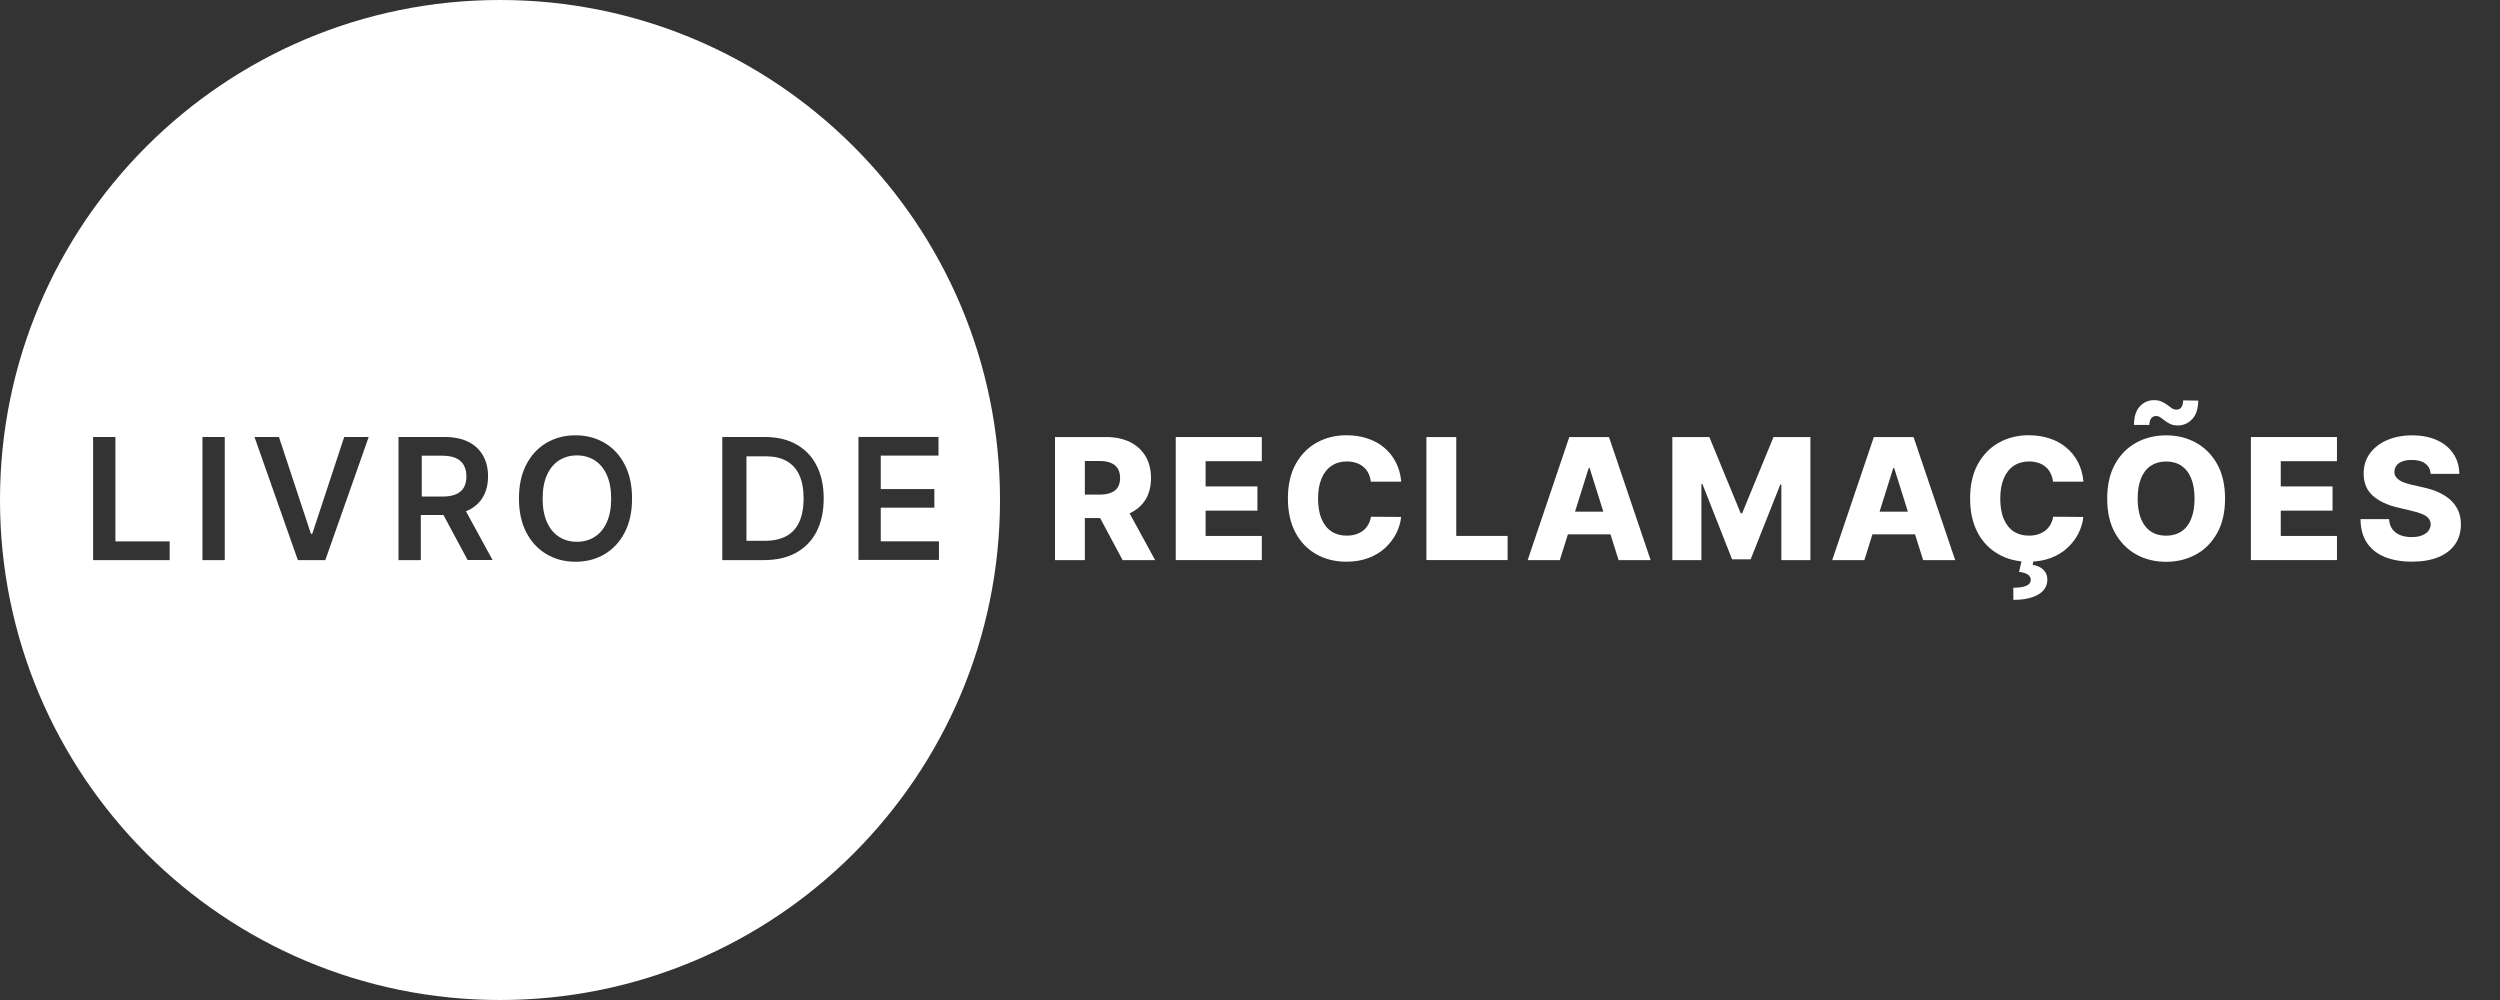 <?xml version="1.0" encoding="UTF-8"?><svg id="uuid-e42682e0-df36-4e42-b802-e7b71baaacde" xmlns="http://www.w3.org/2000/svg" viewBox="0 0 500 200"><rect x="0" y="0" width="500" height="200" fill="#333333" stroke="none"/><path d="m118.94,92.07c-1.03-.66-2.22-.99-3.56-.99s-2.52.33-3.56.99c-1.03.66-1.84,1.63-2.42,2.92-.58,1.28-.87,2.86-.87,4.73s.29,3.45.87,4.73,1.38,2.26,2.42,2.92c1.03.66,2.22.99,3.56.99s2.52-.33,3.56-.99,1.84-1.63,2.42-2.92c.58-1.28.87-2.86.87-4.73s-.29-3.45-.87-4.73-1.38-2.26-2.42-2.92Z" style="fill:#fff; stroke-width:0px;"/><path d="m157.29,92.19c-1.13-.63-2.53-.93-4.19-.93h-3.81v16.9h3.67c1.72,0,3.15-.32,4.3-.94s2.01-1.57,2.59-2.82c.57-1.25.87-2.82.87-4.71s-.29-3.45-.87-4.7c-.57-1.24-1.44-2.17-2.56-2.8Z" style="fill:#fff; stroke-width:0px;"/><path d="m91.2,98.85c.71-.31,1.23-.76,1.57-1.35s.51-1.33.51-2.21-.17-1.62-.52-2.25c-.35-.63-.87-1.1-1.58-1.42s-1.62-.48-2.74-.48h-4.09v8.17h4.12c1.11,0,2.02-.15,2.72-.46h.01Z" style="fill:#fff; stroke-width:0px;"/><path d="m100,0C44.77,0,0,44.77,0,100s44.77,100,100,100,100-44.77,100-100S155.23,0,100,0ZM33.92,112.02h-15.3v-24.62h4.46v20.88h10.85v3.73h-.01Zm11.03,0h-4.46v-24.62h4.46v24.62Zm20.12,0h-5.5l-8.67-24.62h4.89l6.4,19.37h.26l6.39-19.37h4.9s-8.68,24.62-8.68,24.62Zm28.46,0l-4.84-9.02h-4.53v9.02h-4.46v-24.62h9.23c1.89,0,3.48.33,4.77.98s2.26,1.58,2.92,2.76.99,2.55.99,4.13-.34,2.94-1,4.1-1.66,2.05-2.95,2.68c-.15.07-.32.12-.48.19l5.33,9.76h-4.97Zm31.4-5.5c-.99,1.89-2.33,3.33-4.04,4.33s-3.63,1.5-5.79,1.5-4.08-.5-5.79-1.51-3.05-2.45-4.04-4.34c-.99-1.89-1.48-4.15-1.48-6.8s.49-4.92,1.48-6.81c.99-1.89,2.33-3.33,4.04-4.33s3.63-1.5,5.79-1.5,4.08.5,5.79,1.5,3.05,2.44,4.04,4.33,1.48,4.15,1.48,6.81-.49,4.92-1.48,6.81h0Zm38.4-.23c-.95,1.85-2.31,3.26-4.1,4.25s-3.93,1.48-6.43,1.48h-8.34v-24.62h8.51c2.45,0,4.54.49,6.3,1.48s3.11,2.39,4.05,4.23c.94,1.84,1.42,4.03,1.42,6.58s-.47,4.77-1.42,6.62h0Zm8.36,5.72v-24.62h16.01v3.73h-11.55v6.69h10.72v3.73h-10.72v6.72h11.64v3.73h-16.1Z" style="fill:#fff; stroke-width:0px;"/><path d="m211,112.03v-24.62h10.19c1.85,0,3.45.33,4.79.99s2.38,1.61,3.12,2.84,1.1,2.69,1.1,4.37-.37,3.16-1.12,4.35-1.81,2.09-3.18,2.72-3.01.93-4.88.93h-6.44v-4.69h5.33c.9,0,1.65-.12,2.26-.36s1.07-.59,1.38-1.08.47-1.11.47-1.87-.15-1.39-.47-1.9-.78-.88-1.38-1.13-1.36-.38-2.26-.38h-2.94v19.82h-5.97Zm13.89-11.25l6.14,11.25h-6.5l-6.02-11.25h6.39-.01Z" style="fill:#fff; stroke-width:0px;"/><path d="m235.15,112.03v-24.62h17.21v4.83h-11.24v5.05h10.36v4.84h-10.36v5.06h11.24v4.83h-17.21Z" style="fill:#fff; stroke-width:0px;"/><path d="m280.19,96.33h-6.02c-.08-.62-.25-1.17-.49-1.67s-.57-.92-.98-1.27-.89-.63-1.46-.81-1.18-.29-1.85-.29c-1.2,0-2.23.3-3.09.88s-1.53,1.43-1.99,2.53-.7,2.44-.7,4.01.24,3.01.71,4.1,1.13,1.93,1.99,2.49,1.87.83,3.05.83c.66,0,1.26-.08,1.81-.26s1.02-.41,1.44-.74.76-.72,1.03-1.19.45-.99.56-1.59l6.02.04c-.1,1.09-.42,2.16-.94,3.22s-1.25,2.02-2.16,2.89-2.03,1.56-3.34,2.07-2.82.77-4.51.77c-2.24,0-4.24-.49-5.99-1.48s-3.16-2.41-4.17-4.3-1.53-4.17-1.53-6.87.52-5.01,1.56-6.88,2.44-3.31,4.21-4.29,3.74-1.47,5.94-1.47c1.5,0,2.87.21,4.14.62s2.39,1.02,3.35,1.81,1.74,1.75,2.35,2.9.97,2.45,1.12,3.93h-.03Z" style="fill:#fff; stroke-width:0px;"/><path d="m285.28,112.03v-24.62h5.97v19.78h10.27v4.83h-16.24Z" style="fill:#fff; stroke-width:0px;"/><path d="m311.94,112.03h-6.41l8.33-24.62h7.94l8.33,24.62h-6.41l-5.79-18.41h-.19l-5.78,18.41h0Zm-.85-9.69h13.39v4.52h-13.39v-4.52Z" style="fill:#fff; stroke-width:0px;"/><path d="m334.49,87.41h7.38l6.27,15.24h.29l6.27-15.24h7.38v24.62h-5.81v-15.12h-.21l-5.93,14.96h-3.71l-5.93-15.05h-.21v15.2h-5.81v-24.62h0Z" style="fill:#fff; stroke-width:0px;"/><path d="m372.85,112.03h-6.41l8.33-24.62h7.94l8.33,24.62h-6.41l-5.79-18.41h-.19l-5.78,18.41h0Zm-.85-9.69h13.39v4.52h-13.39v-4.52Z" style="fill:#fff; stroke-width:0px;"/><path d="m416.63,96.33h-6.02c-.08-.62-.25-1.17-.49-1.67s-.57-.92-.98-1.27-.89-.63-1.46-.81-1.18-.29-1.85-.29c-1.2,0-2.23.3-3.09.88s-1.53,1.43-1.99,2.53-.7,2.44-.7,4.01.24,3.01.71,4.1,1.13,1.93,1.99,2.49,1.87.83,3.05.83c.66,0,1.26-.08,1.81-.26s1.02-.41,1.44-.74.76-.72,1.03-1.19.45-.99.56-1.59l6.02.04c-.1,1.09-.42,2.16-.94,3.22s-1.25,2.02-2.16,2.89-2.03,1.56-3.34,2.07-2.82.77-4.51.77c-2.24,0-4.24-.49-5.99-1.48s-3.16-2.41-4.17-4.3-1.53-4.17-1.53-6.87.52-5.01,1.56-6.88,2.44-3.31,4.21-4.29,3.74-1.47,5.94-1.47c1.5,0,2.87.21,4.14.62s2.39,1.02,3.35,1.81,1.74,1.75,2.35,2.9.97,2.45,1.12,3.93h-.03Zm-12.26,15.57h2.36l-.19,1.08c.88.12,1.59.45,2.12.95s.8,1.17.81,1.99c0,1.25-.58,2.24-1.78,2.96s-2.87,1.09-5.01,1.09l-.02-2.42c1.1,0,1.95-.12,2.55-.37s.91-.63.94-1.13c.02-.46-.15-.83-.54-1.11s-.98-.47-1.79-.57l.56-2.47h-.01Z" style="fill:#fff; stroke-width:0px;"/><path d="m445.01,99.72c0,2.71-.52,5.01-1.57,6.88s-2.45,3.31-4.24,4.29-3.77,1.47-5.98,1.47-4.22-.49-5.99-1.48-3.18-2.42-4.23-4.3-1.56-4.16-1.56-6.87.52-5.01,1.56-6.88,2.45-3.31,4.23-4.29,3.77-1.47,5.99-1.47,4.21.49,5.98,1.47,3.19,2.41,4.24,4.29,1.57,4.17,1.57,6.88h0Zm-15.15-14.73h-3.06c0-1.65.39-2.88,1.16-3.71s1.72-1.25,2.85-1.25c.58,0,1.09.09,1.51.29s.8.41,1.13.66.64.47.91.66.58.29.9.29c.46,0,.81-.16,1.03-.5s.34-.79.34-1.35l3.02.04c-.02,1.61-.41,2.84-1.19,3.68s-1.71,1.27-2.82,1.29c-.62,0-1.13-.08-1.55-.28s-.79-.41-1.1-.66-.61-.47-.88-.66-.59-.29-.92-.29c-.4,0-.72.16-.96.48s-.36.77-.36,1.34v-.03Zm9.05,14.73c0-1.6-.23-2.95-.68-4.06s-1.11-1.94-1.95-2.51-1.87-.85-3.06-.85-2.19.29-3.05.85-1.51,1.41-1.96,2.51-.68,2.46-.68,4.06.23,2.95.68,4.06,1.11,1.94,1.96,2.51,1.87.85,3.05.85,2.21-.29,3.06-.85,1.5-1.41,1.95-2.51.68-2.46.68-4.06Z" style="fill:#fff; stroke-width:0px;"/><path d="m450.18,112.03v-24.62h17.21v4.83h-11.24v5.05h10.36v4.84h-10.36v5.06h11.24v4.83h-17.21Z" style="fill:#fff; stroke-width:0px;"/><path d="m486.15,94.79c-.08-.88-.43-1.57-1.07-2.06s-1.53-.74-2.7-.74c-.77,0-1.42.1-1.93.3s-.9.47-1.16.82-.39.75-.4,1.2c-.02.37.06.7.23.97s.41.52.72.74.7.4,1.15.55.95.3,1.52.42l2.12.48c1.22.27,2.3.62,3.23,1.06s1.72.96,2.36,1.58,1.12,1.31,1.46,2.1.5,1.68.5,2.67c0,1.56-.4,2.89-1.18,4s-1.9,1.97-3.35,2.56-3.21.89-5.27.89-3.87-.31-5.39-.92-2.73-1.56-3.58-2.81-1.29-2.85-1.31-4.77h5.71c.05.79.26,1.46.64,1.98s.9.93,1.56,1.2,1.44.41,2.31.41c.8,0,1.49-.11,2.05-.33s1.01-.51,1.3-.9.46-.82.47-1.32c0-.46-.15-.86-.43-1.2s-.72-.63-1.29-.86-1.32-.47-2.23-.68l-2.57-.61c-2.13-.49-3.82-1.28-5.05-2.37s-1.84-2.57-1.84-4.44c0-1.52.4-2.86,1.23-4s1.97-2.04,3.44-2.68,3.13-.96,5.01-.96,3.57.32,4.98.96,2.5,1.55,3.28,2.71,1.18,2.51,1.19,4.04h-5.71.01Z" style="fill:#fff; stroke-width:0px;"/></svg>